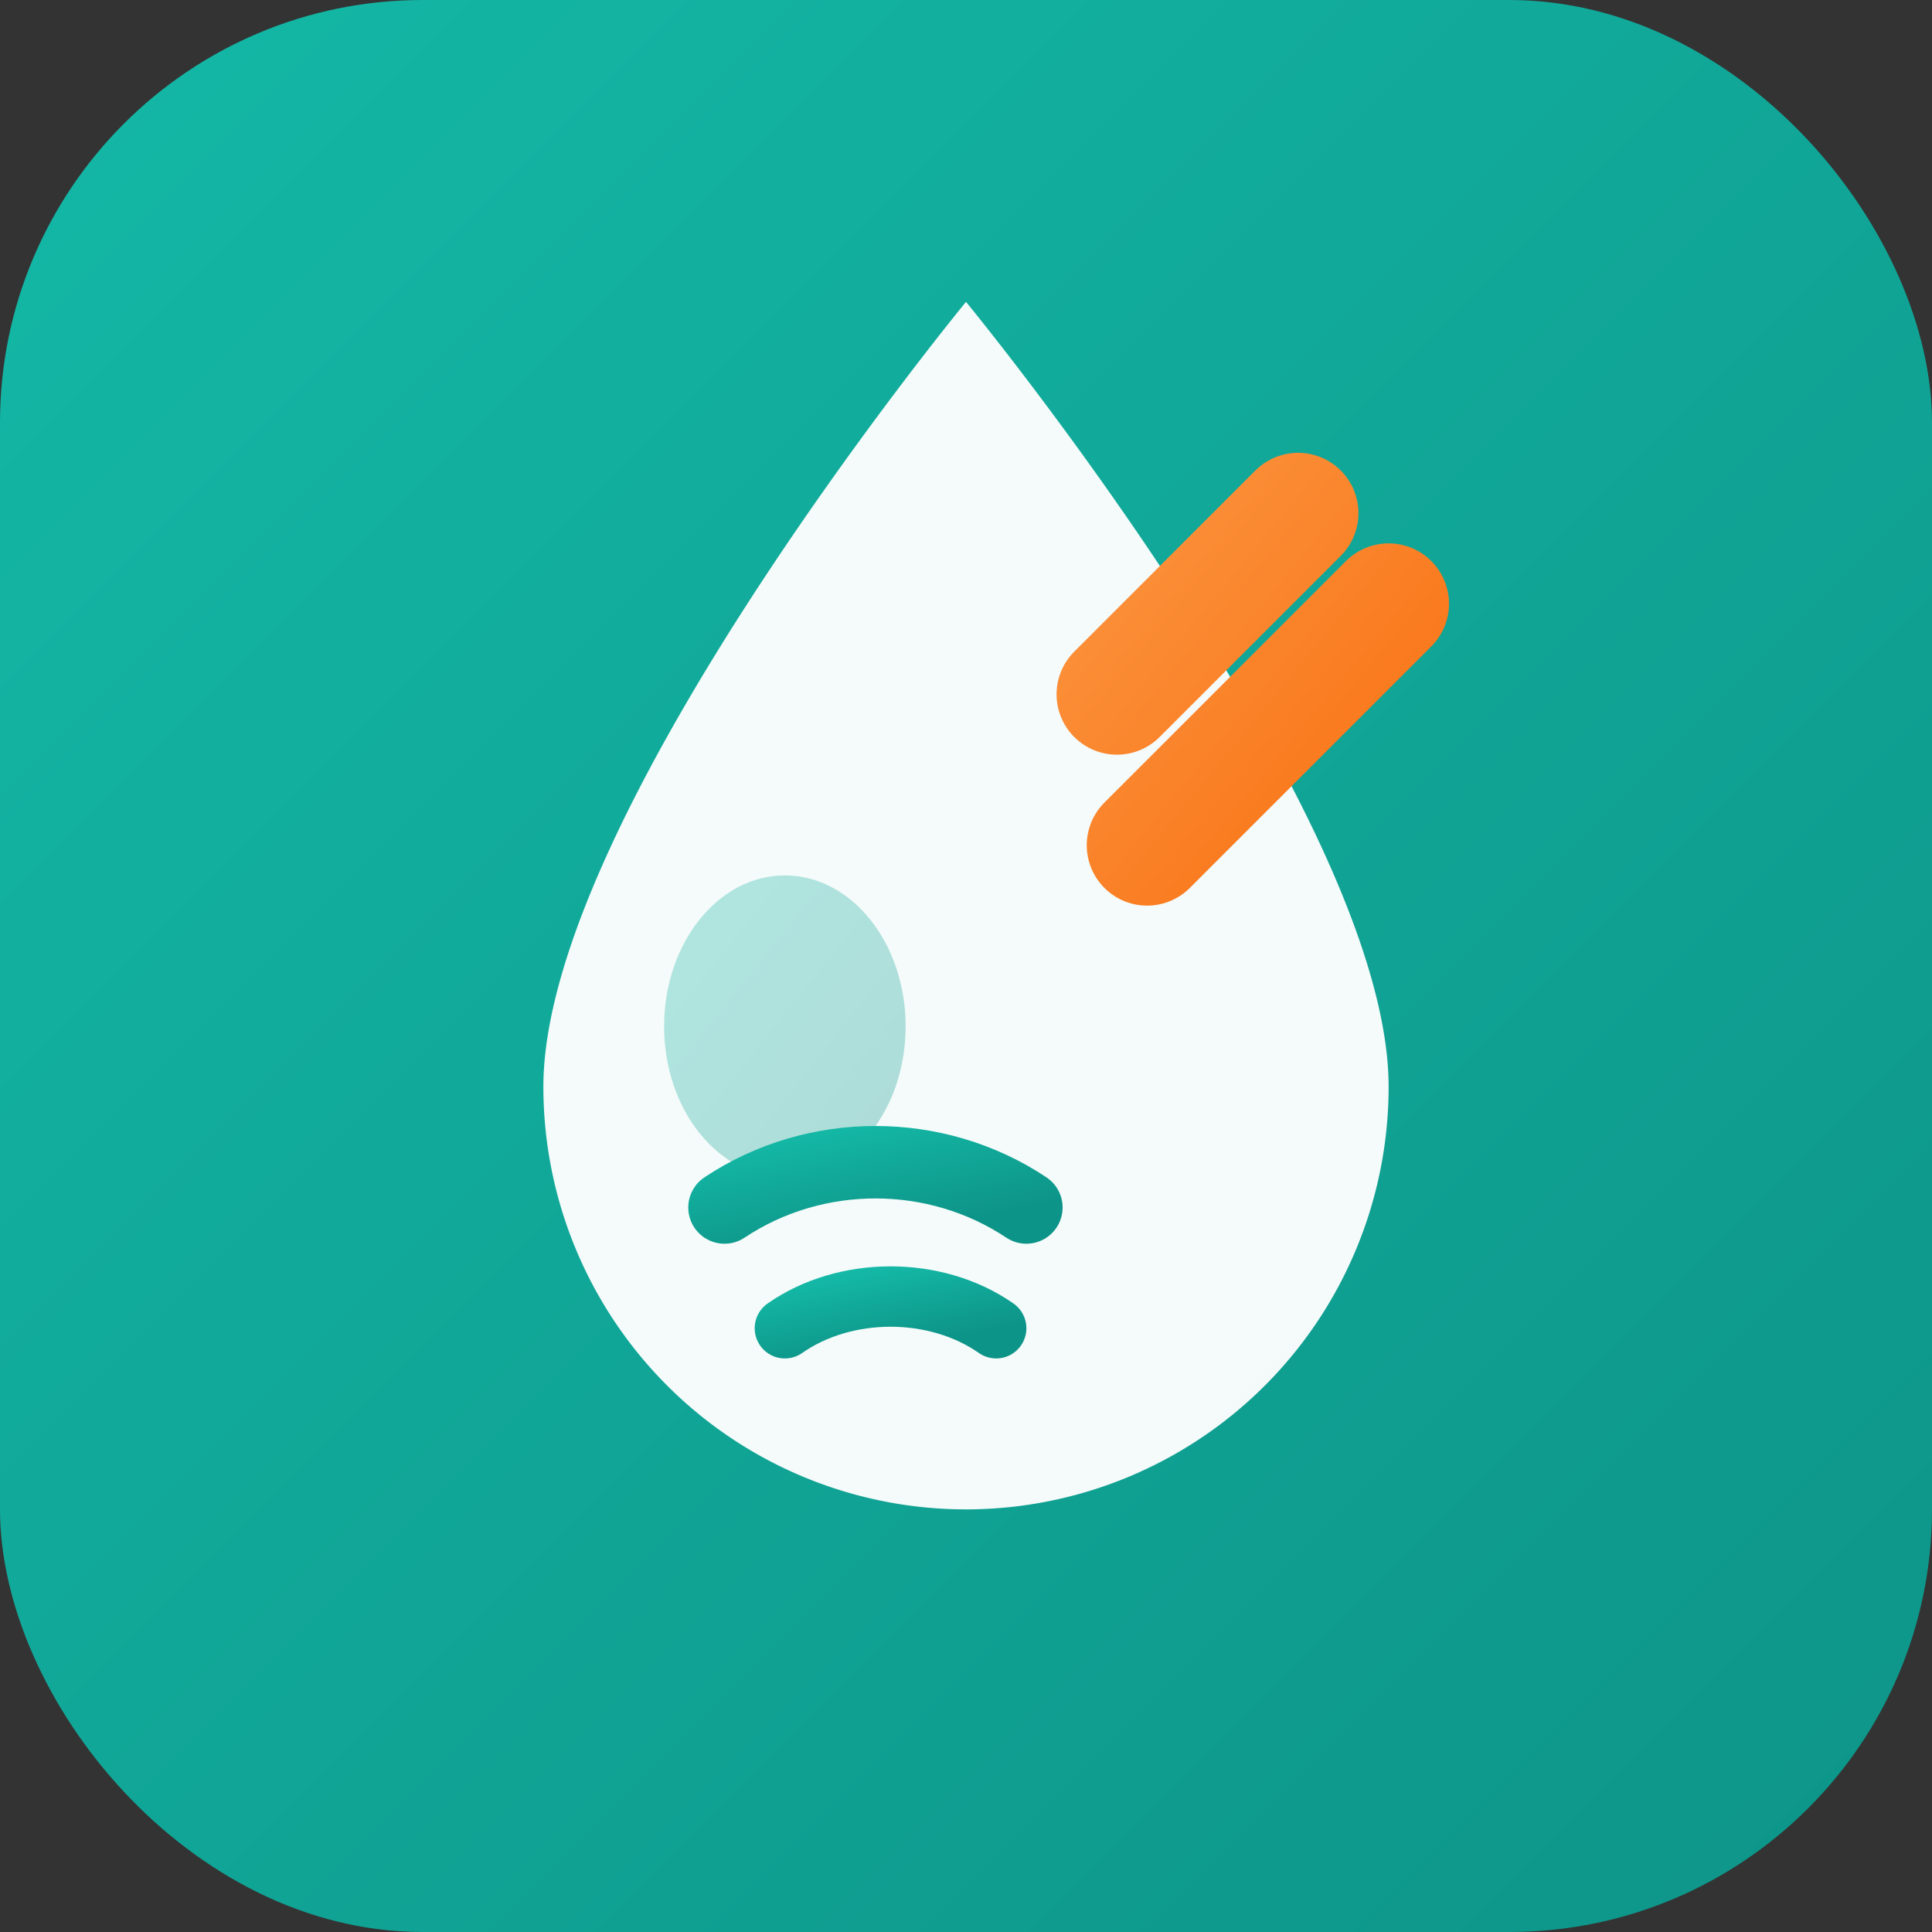 <svg xmlns="http://www.w3.org/2000/svg" width="32" height="32" viewBox="0 0 32 32">
  <rect x="0" y="0" width="32" height="32" fill="#333333" stroke="none"/>
  <defs>
    <linearGradient id="tealGrad" x1="0%" y1="0%" x2="100%" y2="100%">
      <stop offset="0%" style="stop-color:#14B8A6"/>
      <stop offset="100%" style="stop-color:#0D9488"/>
    </linearGradient>
    <linearGradient id="orangeGrad" x1="0%" y1="0%" x2="100%" y2="100%">
      <stop offset="0%" style="stop-color:#FB923C"/>
      <stop offset="100%" style="stop-color:#F97316"/>
    </linearGradient>
  </defs>
  <!-- Background -->
  <rect width="32" height="32" rx="7" fill="url(#tealGrad)"/>
  <!-- Water Drop -->
  <path d="M16 5c0 0-7 8.5-7 13a7 7 0 0 0 14 0c0-4.5-7-13-7-13z" fill="white" opacity="0.95"/>
  <!-- Inner drop highlight -->
  <ellipse cx="13" cy="17" rx="2" ry="2.5" fill="url(#tealGrad)" opacity="0.3"/>
  <!-- Wrench accent -->
  <path d="M19 14l4-4m-1.5-1.5l-3 3" stroke="url(#orangeGrad)" stroke-width="2" stroke-linecap="round"/>
  <!-- Wave lines inside drop -->
  <path d="M12 20c1.5-1 3.5-1 5 0" stroke="url(#tealGrad)" stroke-width="1.2" stroke-linecap="round" fill="none"/>
  <path d="M13 22c1-0.7 2.5-0.7 3.5 0" stroke="url(#tealGrad)" stroke-width="1" stroke-linecap="round" fill="none"/>
</svg>
